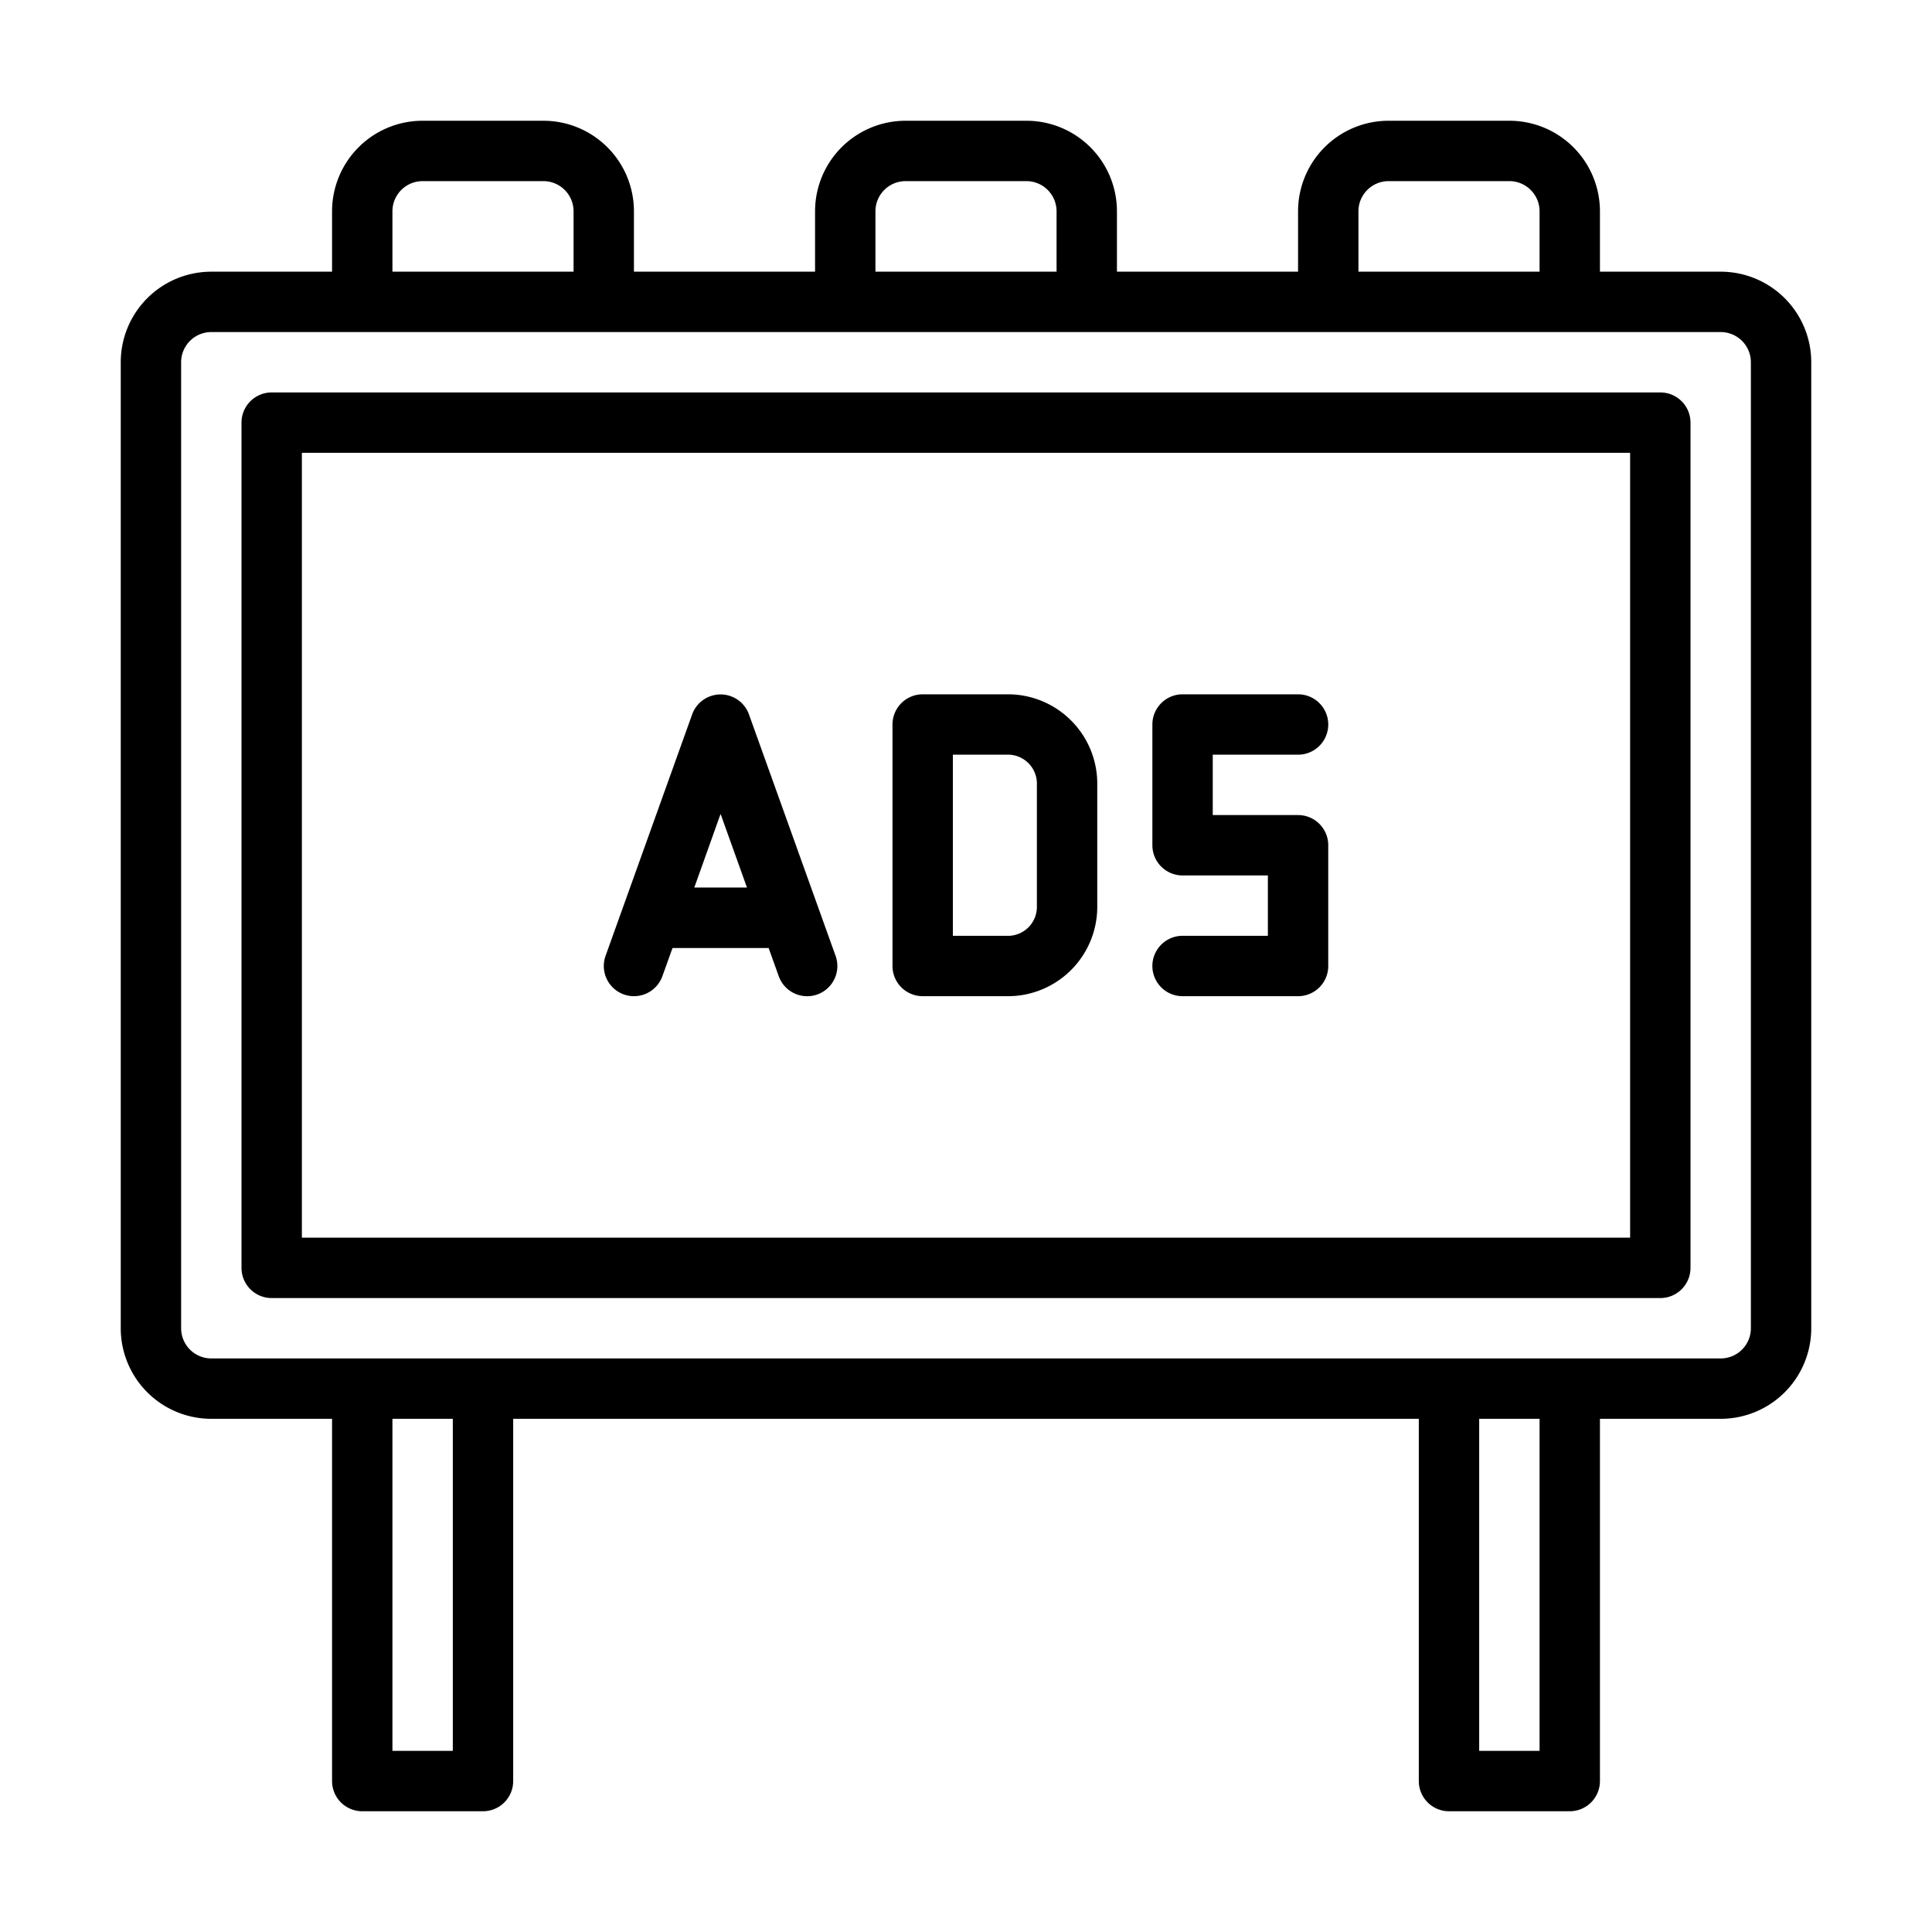 <svg xmlns="http://www.w3.org/2000/svg" height="512" viewBox="0 0 64 64" width="512"><g id="Icon"><path d="m57 9h-4v-2a3 3 0 0 0 -3-3h-4a3 3 0 0 0 -3 3v2h-6v-2a3 3 0 0 0 -3-3h-4a3 3 0 0 0 -3 3v2h-6v-2a3 3 0 0 0 -3-3h-4a3 3 0 0 0 -3 3v2h-4a3 3 0 0 0 -3 3v32a3 3 0 0 0 3 3h4v12a1 1 0 0 0 1 1h4a1 1 0 0 0 1-1v-12h30v12a1 1 0 0 0 1 1h4a1 1 0 0 0 1-1v-12h4a3 3 0 0 0 3-3v-32a3 3 0 0 0 -3-3zm-12-2a1 1 0 0 1 1-1h4a1 1 0 0 1 1 1v2h-6zm-16 0a1 1 0 0 1 1-1h4a1 1 0 0 1 1 1v2h-6zm-16 0a1 1 0 0 1 1-1h4a1 1 0 0 1 1 1v2h-6zm2 51h-2v-11h2zm36 0h-2v-11h2zm7-14a1 1 0 0 1 -1 1h-50a1 1 0 0 1 -1-1v-32a1 1 0 0 1 1-1h50a1 1 0 0 1 1 1z"></path><path d="m55 13h-46a1 1 0 0 0 -1 1v28a1 1 0 0 0 1 1h46a1 1 0 0 0 1-1v-28a1 1 0 0 0 -1-1zm-1 28h-44v-26h44z"></path><path d="m20.663 32.941a1 1 0 0 0 1.278-.6l.337-.937h3.184l.336.937a1 1 0 0 0 1.883-.674l-2.87-8a1 1 0 0 0 -1.883 0l-2.869 8a1 1 0 0 0 .604 1.274zm3.207-5.979.874 2.438h-1.744z"></path><path d="m30.565 33h2.87a2.961 2.961 0 0 0 2.913-3v-4a2.961 2.961 0 0 0 -2.913-3h-2.87a1 1 0 0 0 -1 1v8a1 1 0 0 0 1 1zm1-8h1.87a.961.961 0 0 1 .913 1v4a.961.961 0 0 1 -.913 1h-1.87z"></path><path d="m39.174 31a1 1 0 0 0 0 2h3.826a1 1 0 0 0 1-1v-4a1 1 0 0 0 -1-1h-2.826v-2h2.826a1 1 0 0 0 0-2h-3.826a1 1 0 0 0 -1 1v4a1 1 0 0 0 1 1h2.826v2z"></path></g></svg>